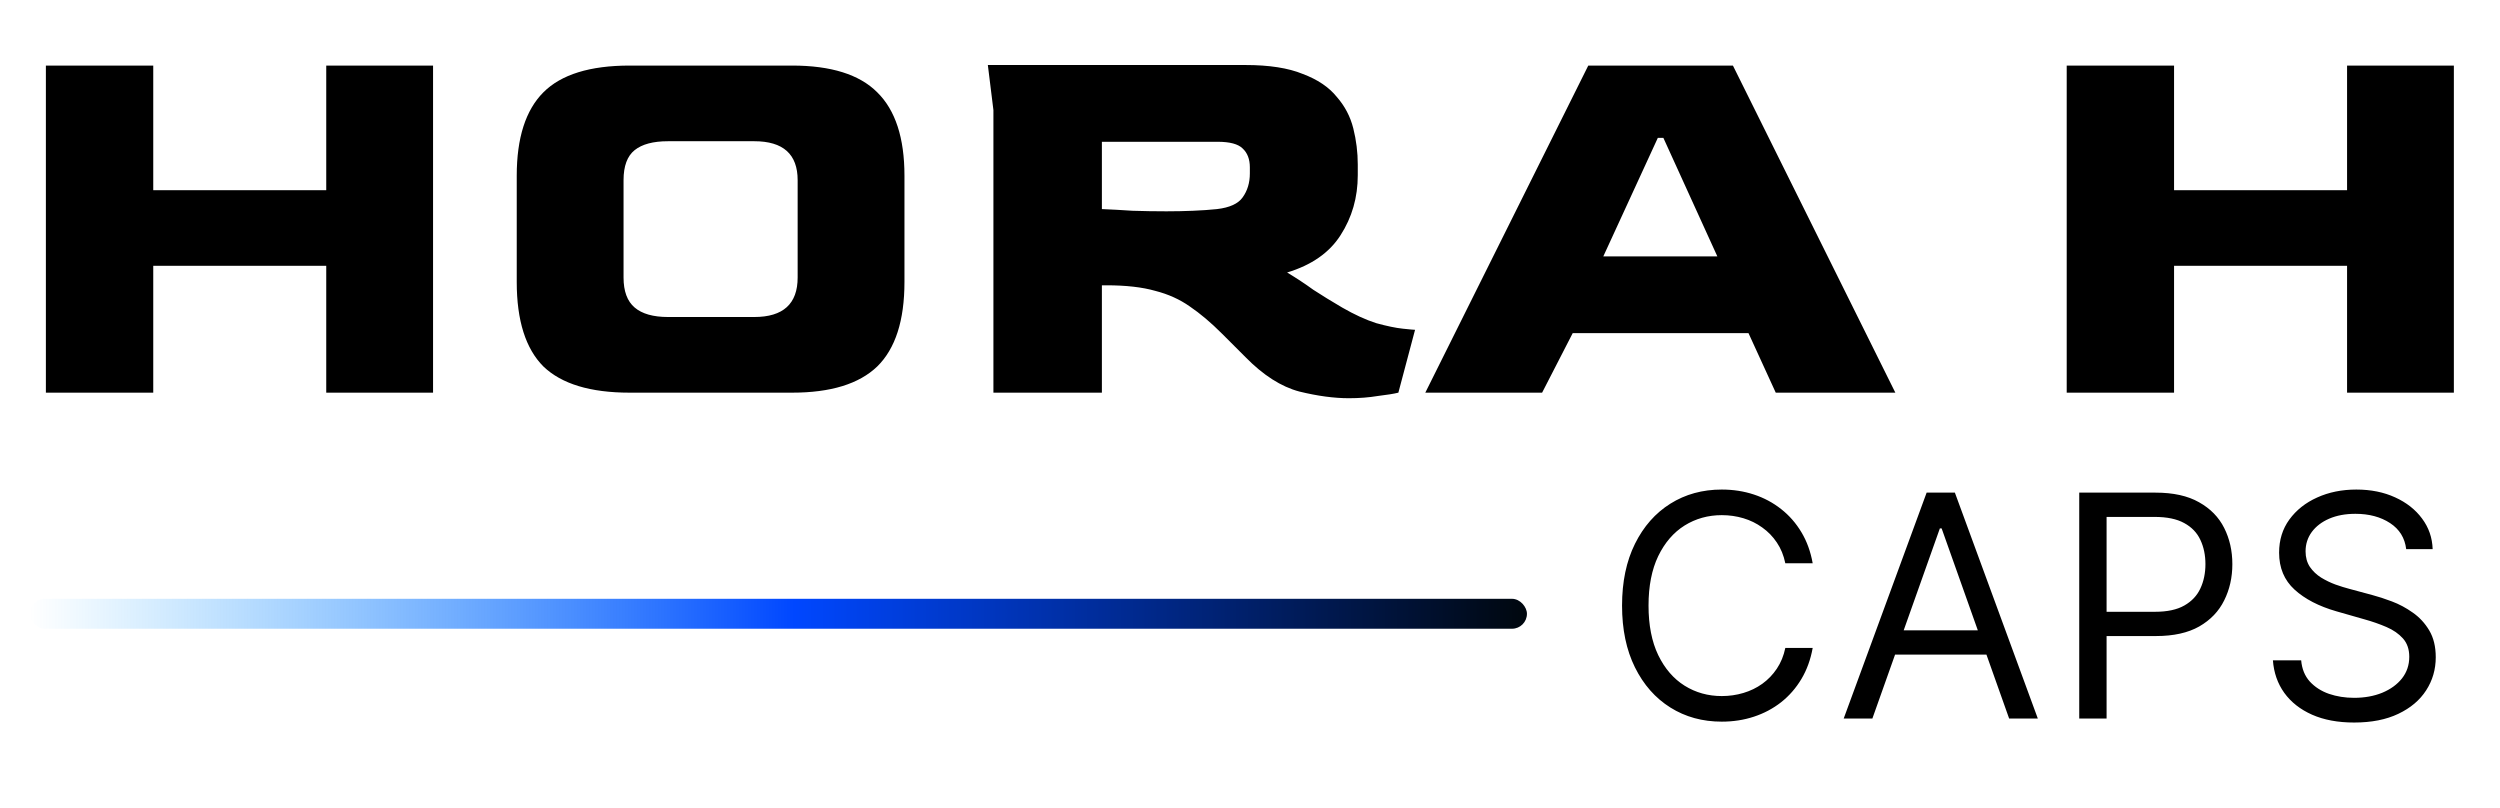 <svg width="167" height="54" viewBox="0 0 167 54" fill="none" xmlns="http://www.w3.org/2000/svg">
<path d="M121.087 37.625H119.259C119.151 37.099 118.962 36.637 118.692 36.239C118.426 35.841 118.102 35.507 117.719 35.237C117.341 34.962 116.921 34.756 116.459 34.618C115.997 34.48 115.516 34.412 115.015 34.412C114.101 34.412 113.273 34.643 112.531 35.104C111.794 35.566 111.207 36.247 110.77 37.146C110.338 38.045 110.122 39.148 110.122 40.454C110.122 41.761 110.338 42.864 110.77 43.763C111.207 44.662 111.794 45.342 112.531 45.804C113.273 46.266 114.101 46.497 115.015 46.497C115.516 46.497 115.997 46.428 116.459 46.29C116.921 46.153 117.341 45.949 117.719 45.679C118.102 45.404 118.426 45.067 118.692 44.669C118.962 44.266 119.151 43.805 119.259 43.284H121.087C120.949 44.055 120.698 44.745 120.335 45.355C119.971 45.964 119.519 46.482 118.979 46.909C118.439 47.332 117.832 47.654 117.159 47.875C116.491 48.096 115.776 48.206 115.015 48.206C113.727 48.206 112.583 47.892 111.581 47.263C110.578 46.634 109.79 45.74 109.215 44.581C108.64 43.421 108.353 42.046 108.353 40.454C108.353 38.862 108.64 37.487 109.215 36.328C109.79 35.168 110.578 34.274 111.581 33.645C112.583 33.017 113.727 32.702 115.015 32.702C115.776 32.702 116.491 32.813 117.159 33.034C117.832 33.255 118.439 33.579 118.979 34.006C119.519 34.429 119.971 34.945 120.335 35.554C120.698 36.158 120.949 36.848 121.087 37.625ZM125.074 48H123.158L128.699 32.908H130.586L136.127 48H134.211L129.701 35.296H129.583L125.074 48ZM125.781 42.105H133.504V43.726H125.781V42.105ZM138.893 48V32.908H143.992C145.176 32.908 146.144 33.122 146.895 33.55C147.652 33.972 148.212 34.544 148.575 35.267C148.939 35.989 149.121 36.794 149.121 37.684C149.121 38.573 148.939 39.381 148.575 40.108C148.217 40.835 147.662 41.415 146.91 41.847C146.158 42.274 145.196 42.488 144.021 42.488H140.367V40.867H143.963C144.773 40.867 145.424 40.727 145.915 40.447C146.407 40.167 146.763 39.789 146.984 39.312C147.21 38.831 147.323 38.288 147.323 37.684C147.323 37.079 147.21 36.539 146.984 36.062C146.763 35.586 146.404 35.212 145.908 34.942C145.412 34.667 144.753 34.53 143.933 34.53H140.72V48H138.893ZM160.733 36.681C160.644 35.935 160.286 35.355 159.657 34.942C159.028 34.53 158.257 34.323 157.343 34.323C156.675 34.323 156.09 34.431 155.589 34.648C155.093 34.864 154.705 35.161 154.425 35.539C154.15 35.917 154.012 36.347 154.012 36.829C154.012 37.232 154.108 37.578 154.3 37.868C154.496 38.153 154.747 38.391 155.051 38.583C155.356 38.769 155.675 38.924 156.009 39.047C156.343 39.165 156.65 39.261 156.931 39.334L158.463 39.747C158.856 39.85 159.293 39.992 159.775 40.174C160.261 40.356 160.726 40.604 161.168 40.919C161.615 41.228 161.983 41.626 162.273 42.112C162.563 42.599 162.708 43.196 162.708 43.903C162.708 44.718 162.494 45.455 162.067 46.114C161.644 46.772 161.025 47.295 160.21 47.683C159.399 48.071 158.414 48.265 157.255 48.265C156.174 48.265 155.238 48.091 154.447 47.742C153.661 47.393 153.042 46.907 152.59 46.283C152.143 45.659 151.89 44.934 151.831 44.109H153.718C153.767 44.679 153.958 45.151 154.292 45.524C154.631 45.892 155.059 46.168 155.575 46.349C156.095 46.526 156.655 46.615 157.255 46.615C157.952 46.615 158.579 46.502 159.134 46.276C159.689 46.045 160.129 45.725 160.453 45.318C160.777 44.905 160.939 44.424 160.939 43.873C160.939 43.372 160.799 42.965 160.519 42.65C160.239 42.336 159.871 42.08 159.414 41.884C158.957 41.687 158.463 41.515 157.933 41.368L156.076 40.837C154.897 40.498 153.963 40.014 153.276 39.386C152.588 38.757 152.244 37.934 152.244 36.917C152.244 36.072 152.472 35.335 152.929 34.706C153.391 34.073 154.01 33.581 154.786 33.233C155.567 32.879 156.439 32.702 157.402 32.702C158.375 32.702 159.239 32.877 159.996 33.225C160.753 33.569 161.352 34.041 161.794 34.64C162.241 35.239 162.477 35.92 162.501 36.681H160.733Z" fill="black"/>
<rect x="2" y="40" width="100" height="2" rx="1" fill="url(#paint0_linear_660_3201)"/>
<path d="M3.065 26.23V4.38H10.237V12.704H21.793V4.38H28.928V26.23H21.793V17.757H10.237V26.23H3.065ZM42.061 26.23C39.435 26.23 37.516 25.647 36.302 24.483C35.113 23.294 34.518 21.411 34.518 18.835V11.738C34.518 9.211 35.113 7.353 36.302 6.164C37.491 4.975 39.411 4.38 42.061 4.38H52.912C55.513 4.38 57.408 4.975 58.597 6.164C59.811 7.353 60.418 9.211 60.418 11.738V18.835C60.418 21.411 59.811 23.294 58.597 24.483C57.383 25.647 55.488 26.23 52.912 26.23H42.061ZM44.625 21.176H50.385C52.317 21.176 53.283 20.297 53.283 18.538V12.035C53.283 10.301 52.317 9.434 50.385 9.434H44.625C43.634 9.434 42.891 9.632 42.396 10.028C41.9 10.425 41.653 11.094 41.653 12.035V18.538C41.653 19.454 41.9 20.123 42.396 20.544C42.891 20.965 43.634 21.176 44.625 21.176ZM90.104 26.601C89.113 26.601 88.011 26.452 86.797 26.155C85.583 25.833 84.382 25.065 83.193 23.851L81.632 22.291C80.889 21.547 80.171 20.941 79.477 20.47C78.808 19.999 78.04 19.652 77.173 19.43C76.306 19.182 75.216 19.058 73.903 19.058H73.606V26.23H66.36V7.353L65.988 4.343H83.193C84.778 4.343 86.054 4.541 87.02 4.938C88.011 5.309 88.766 5.817 89.287 6.461C89.832 7.08 90.203 7.786 90.401 8.579C90.6 9.372 90.699 10.177 90.699 10.994V11.7C90.699 13.187 90.315 14.524 89.547 15.714C88.804 16.878 87.615 17.708 85.98 18.203C86.599 18.575 87.181 18.959 87.726 19.355C88.296 19.727 88.94 20.123 89.658 20.544C90.476 21.015 91.231 21.362 91.925 21.585C92.643 21.783 93.238 21.907 93.709 21.956C94.179 22.006 94.452 22.031 94.526 22.031L93.411 26.23C93.114 26.304 92.656 26.378 92.037 26.452C91.442 26.552 90.798 26.601 90.104 26.601ZM77.916 14.116C78.535 14.116 79.13 14.103 79.7 14.079C80.294 14.054 80.827 14.017 81.298 13.967C82.14 13.868 82.71 13.608 83.007 13.187C83.329 12.741 83.49 12.208 83.49 11.589V11.18C83.49 10.635 83.329 10.214 83.007 9.917C82.71 9.62 82.152 9.471 81.335 9.471H73.606V13.967C74.225 13.992 74.906 14.029 75.65 14.079C76.393 14.103 77.148 14.116 77.916 14.116ZM95.21 26.23L106.097 4.38H115.759L126.609 26.23H118.62L116.799 22.253H105.057L103.013 26.23H95.21ZM107.101 17.126H114.718L111.114 9.211H110.742L107.101 17.126ZM138.056 26.23V4.38H145.227V12.704H156.784V4.38H163.918V26.23H156.784V17.757H145.227V26.23H138.056Z" fill="black"/>
<defs>
<linearGradient id="paint0_linear_660_3201" x1="1.96" y1="42" x2="102.128" y2="42" gradientUnits="userSpaceOnUse">
<stop stop-color="#009BFD" stop-opacity="0"/>
<stop offset="0.51" stop-color="#0047FF"/>
<stop offset="1" stop-color="#00070D"/>
</linearGradient>
</defs>
</svg>
